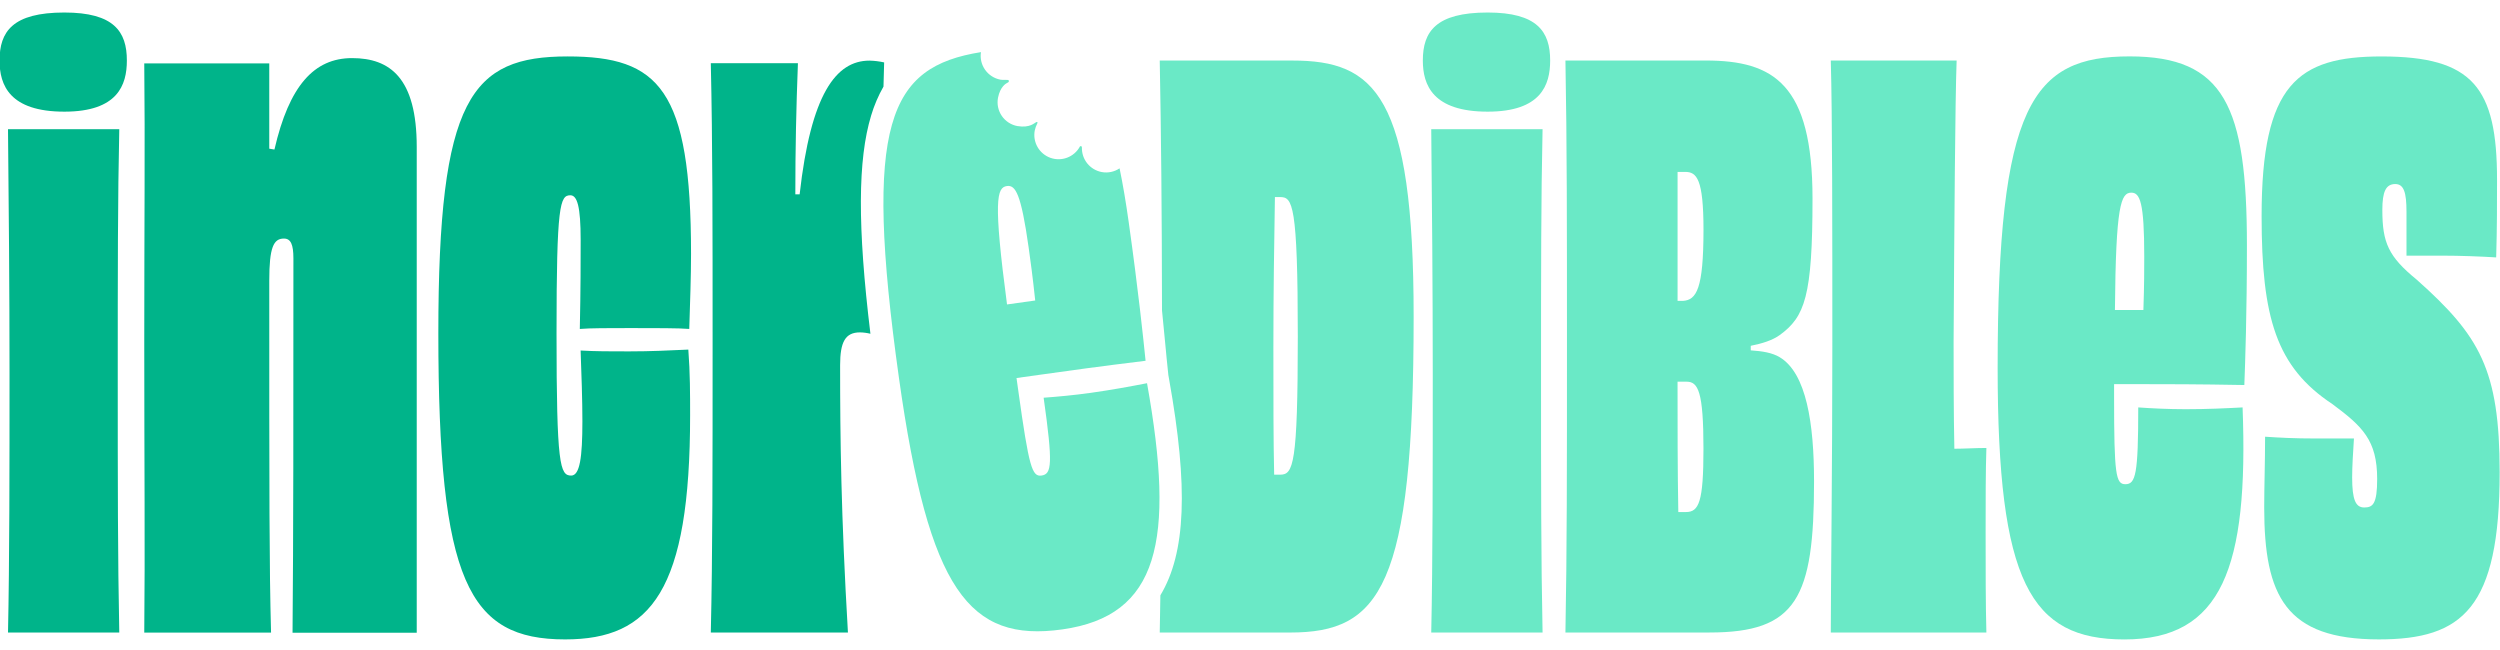 <svg width="173" height="45" viewBox="0 0 173 45" fill="none" xmlns="http://www.w3.org/2000/svg">
<g clip-path="url(#clip0_3791_3179)">
<path d="M0.554 8.94C0.606 14.007 0.659 19.971 0.659 25.881C0.659 32.268 0.659 38.811 0.554 43.771H8.254C8.148 38.599 8.148 33.534 8.148 25.933C8.148 18.914 8.148 13.637 8.254 8.94H0.554Z" fill="#00B48A"></path>
<path d="M4.454 0.866C0.871 0.866 -0.031 2.186 -0.031 4.19C-0.031 5.88 0.655 7.727 4.454 7.727C8.148 7.727 8.779 5.88 8.779 4.19C8.781 2.186 7.884 0.866 4.454 0.866Z" fill="#00B48A"></path>
<path d="M43.637 22.703C45.367 22.703 46.98 22.703 47.697 22.762C47.756 20.853 47.82 19.122 47.82 17.572C47.82 6.172 45.611 3.905 39.285 3.905C32.6 3.905 30.333 6.769 30.333 23.059C30.333 40.248 32.422 44.247 39.106 44.247C45.073 44.247 47.756 40.845 47.756 28.728C47.756 27.296 47.756 25.805 47.632 24.192C46.261 24.253 45.066 24.316 43.515 24.316C42.262 24.316 41.187 24.316 40.179 24.256C40.238 25.863 40.302 27.716 40.302 29.15C40.302 31.657 40.123 32.91 39.526 32.91C38.75 32.91 38.512 32.195 38.512 23.062C38.512 14.165 38.75 13.513 39.467 13.513C39.944 13.513 40.182 14.289 40.182 16.617C40.182 17.989 40.182 20.019 40.123 22.764C40.773 22.703 42.205 22.703 43.637 22.703Z" fill="#00B48A"></path>
<path d="M24.363 4.021C21.737 4.021 20.006 5.931 18.991 10.348L18.633 10.289V4.386H9.983C10.043 9.936 9.983 15.487 9.983 23.724C9.983 32.259 10.043 37.989 9.983 43.777H18.757C18.633 39.063 18.633 34.706 18.633 19.433C18.633 17.105 18.932 16.508 19.648 16.508C20.126 16.508 20.304 16.926 20.304 17.881C20.304 28.922 20.304 37.035 20.244 43.783H28.838V10.169C28.838 5.394 26.989 4.021 24.363 4.021Z" fill="#00B48A"></path>
<path d="M61.137 5.992C61.152 5.441 61.168 4.886 61.183 4.319C60.85 4.245 60.511 4.204 60.17 4.195C57.842 4.195 56.111 6.522 55.335 13.446H55.037C55.037 10.283 55.096 7.537 55.216 4.373H49.188C49.312 9.924 49.312 15.534 49.312 23.774C49.312 32.31 49.312 38.338 49.188 43.769H58.677C58.199 35.594 58.136 30.402 58.136 25.27C58.136 23.663 58.494 23.001 59.509 23.001C59.753 23.005 59.996 23.037 60.233 23.096C59.332 15.661 59.358 11.052 60.282 7.996C60.49 7.298 60.777 6.625 61.137 5.992Z" fill="#00B48A"></path>
<path d="M75.487 27.184C74.306 27.351 73.115 27.457 72.22 27.522C72.869 32.133 72.783 32.808 72.073 32.908C71.423 32.999 71.208 32.365 70.467 27.047L70.343 26.159L72.292 25.887C73.887 25.663 76.015 25.363 79.274 24.966C79.117 23.421 78.771 20.094 78.106 15.366C77.913 13.997 77.707 12.764 77.474 11.649C77.112 11.894 76.668 11.986 76.239 11.906C75.846 11.833 75.492 11.621 75.24 11.31C74.989 10.999 74.857 10.608 74.868 10.208C74.868 10.158 74.847 10.118 74.804 10.111C74.788 10.108 74.771 10.11 74.756 10.117C74.741 10.124 74.728 10.136 74.72 10.15V10.156C74.527 10.505 74.216 10.772 73.843 10.912C73.47 11.052 73.06 11.055 72.685 10.92C72.311 10.785 71.996 10.521 71.798 10.176C71.6 9.831 71.531 9.426 71.604 9.034C71.642 8.856 71.704 8.684 71.788 8.523C71.825 8.423 71.746 8.438 71.704 8.452C71.609 8.486 71.286 8.874 70.403 8.724C70.186 8.684 69.979 8.601 69.795 8.481C69.61 8.361 69.451 8.206 69.326 8.024C69.201 7.842 69.114 7.637 69.068 7.422C69.023 7.206 69.02 6.984 69.061 6.767C69.218 5.967 69.639 5.768 69.702 5.734C69.765 5.699 69.802 5.688 69.813 5.625C69.817 5.604 69.813 5.583 69.801 5.565C69.789 5.548 69.771 5.535 69.75 5.531C69.627 5.515 69.372 5.54 69.228 5.513C68.8 5.431 68.421 5.187 68.17 4.832C67.918 4.476 67.815 4.037 67.882 3.607C61.504 4.631 59.727 8.47 62.208 26.158C64.276 40.875 67.07 44.459 73.512 43.555C80.19 42.616 81.333 37.453 79.374 26.518C78.258 26.735 76.965 26.976 75.487 27.184ZM69.68 12.873C70.27 12.79 70.657 13.398 71.181 17.121C71.305 18.008 71.454 19.071 71.637 20.794L69.686 21.068C68.732 13.849 68.971 12.972 69.68 12.873Z" fill="#6AE9C6"></path>
<path d="M89.437 4.19H80.254C80.349 9.199 80.401 14.424 80.411 21.482C80.502 22.378 80.575 23.144 80.633 23.763C80.672 24.175 80.705 24.527 80.733 24.815L80.85 25.954L80.901 26.243C82.24 33.716 82.065 38.261 80.298 41.196C80.285 42.061 80.27 42.917 80.254 43.771H89.274C95.502 43.771 97.824 40.657 97.824 21.923C97.829 6.565 95.137 4.19 89.437 4.19ZM88.593 32.847H88.172C88.118 30.472 88.118 27.729 88.118 24.034C88.118 20.287 88.172 16.857 88.224 13.638H88.595C89.439 13.638 89.808 14.112 89.808 23.295C89.807 32.161 89.49 32.847 88.593 32.847Z" fill="#6AE9C6"></path>
<path d="M99.042 8.94C99.094 14.007 99.147 19.971 99.147 25.881C99.147 32.268 99.147 38.811 99.042 43.771H106.746C106.64 38.599 106.64 33.534 106.64 25.933C106.64 18.914 106.64 13.637 106.746 8.94H99.042Z" fill="#6AE9C6"></path>
<path d="M147.368 3.902C140.625 3.902 138.237 7.239 138.237 25.449C138.237 40.31 140.505 44.249 147.01 44.249C153.755 44.249 155.606 39.295 155.187 28.193C154.054 28.254 152.74 28.317 151.249 28.317C150.055 28.317 148.862 28.258 147.967 28.193C147.967 32.85 147.786 33.507 147.071 33.507C146.415 33.507 146.295 32.851 146.295 27.479V26.583H148.265C149.871 26.583 152.025 26.583 155.308 26.644C155.367 25.092 155.487 21.749 155.487 16.974C155.485 7.364 153.933 3.902 147.368 3.902ZM148.323 21.45H146.353C146.414 14.168 146.771 13.332 147.487 13.332C148.084 13.332 148.382 13.989 148.382 17.749C148.382 18.645 148.382 19.719 148.323 21.45Z" fill="#6AE9C6"></path>
<path d="M167.245 19.36C165.276 17.754 164.858 16.794 164.858 14.526C164.858 13.273 165.096 12.736 165.753 12.736C166.35 12.736 166.529 13.332 166.529 14.645V17.69H168.916C170.289 17.69 171.721 17.749 172.736 17.813C172.795 15.843 172.795 14.053 172.795 12.44C172.795 6.055 171.125 3.906 164.798 3.906C159.009 3.906 156.503 5.815 156.503 14.947C156.503 21.991 157.517 25.392 161.396 27.959C163.486 29.511 164.5 30.466 164.5 33.149C164.5 34.879 164.201 35.118 163.604 35.118C163.007 35.118 162.769 34.581 162.769 33.03C162.769 32.313 162.828 31.358 162.893 30.344H160.327C158.721 30.344 157.702 30.284 156.744 30.22C156.744 32.009 156.683 33.68 156.683 35.114C156.683 41.261 158.176 44.246 164.621 44.246C170.41 44.246 172.977 42.097 172.977 32.667C172.969 25.569 171.597 23.241 167.245 19.36Z" fill="#6AE9C6"></path>
<path d="M135.241 31.053C135.189 28.52 135.189 25.67 135.189 23.664C135.241 15.485 135.294 6.988 135.399 4.19H126.691C126.798 7.99 126.798 15.59 126.798 23.981C126.798 32.425 126.691 40.712 126.691 43.771H137.458C137.405 41.925 137.405 39.18 137.405 36.858C137.405 34.8 137.405 32.533 137.458 31C136.666 31 135.927 31.053 135.241 31.053Z" fill="#6AE9C6"></path>
<path d="M102.947 0.866C99.363 0.866 98.46 2.186 98.46 4.19C98.46 5.88 99.147 7.727 102.947 7.727C106.64 7.727 107.271 5.88 107.271 4.19C107.274 2.186 106.377 0.866 102.947 0.866Z" fill="#6AE9C6"></path>
<path d="M123.157 24.72C122.63 24.403 121.944 24.298 121.152 24.245V23.929C121.944 23.771 122.635 23.558 123.157 23.187C124.898 21.921 125.426 20.496 125.426 13.74C125.426 5.824 122.735 4.188 118.039 4.188H108.328C108.434 9.888 108.434 15.588 108.434 23.978C108.434 32.422 108.434 38.123 108.328 43.769H118.302C124.319 43.769 125.532 41.394 125.532 33.319C125.532 29.312 125.005 25.828 123.157 24.72ZM116.666 35.434H116.139C116.086 32.584 116.086 29.312 116.086 26.413H116.719C117.51 26.413 117.88 27.099 117.88 31.056C117.88 34.748 117.563 35.434 116.666 35.434ZM116.459 20.821H116.088V11.896H116.616C117.408 11.896 117.882 12.371 117.882 15.906C117.88 19.971 117.405 20.762 116.459 20.821Z" fill="#6AE9C6"></path>
</g>
<defs>
<clipPath id="clip0_3791_3179">
<rect width="173" height="43.682" fill="white" transform="translate(0 0.659)"></rect>
</clipPath>
</defs>
</svg>
